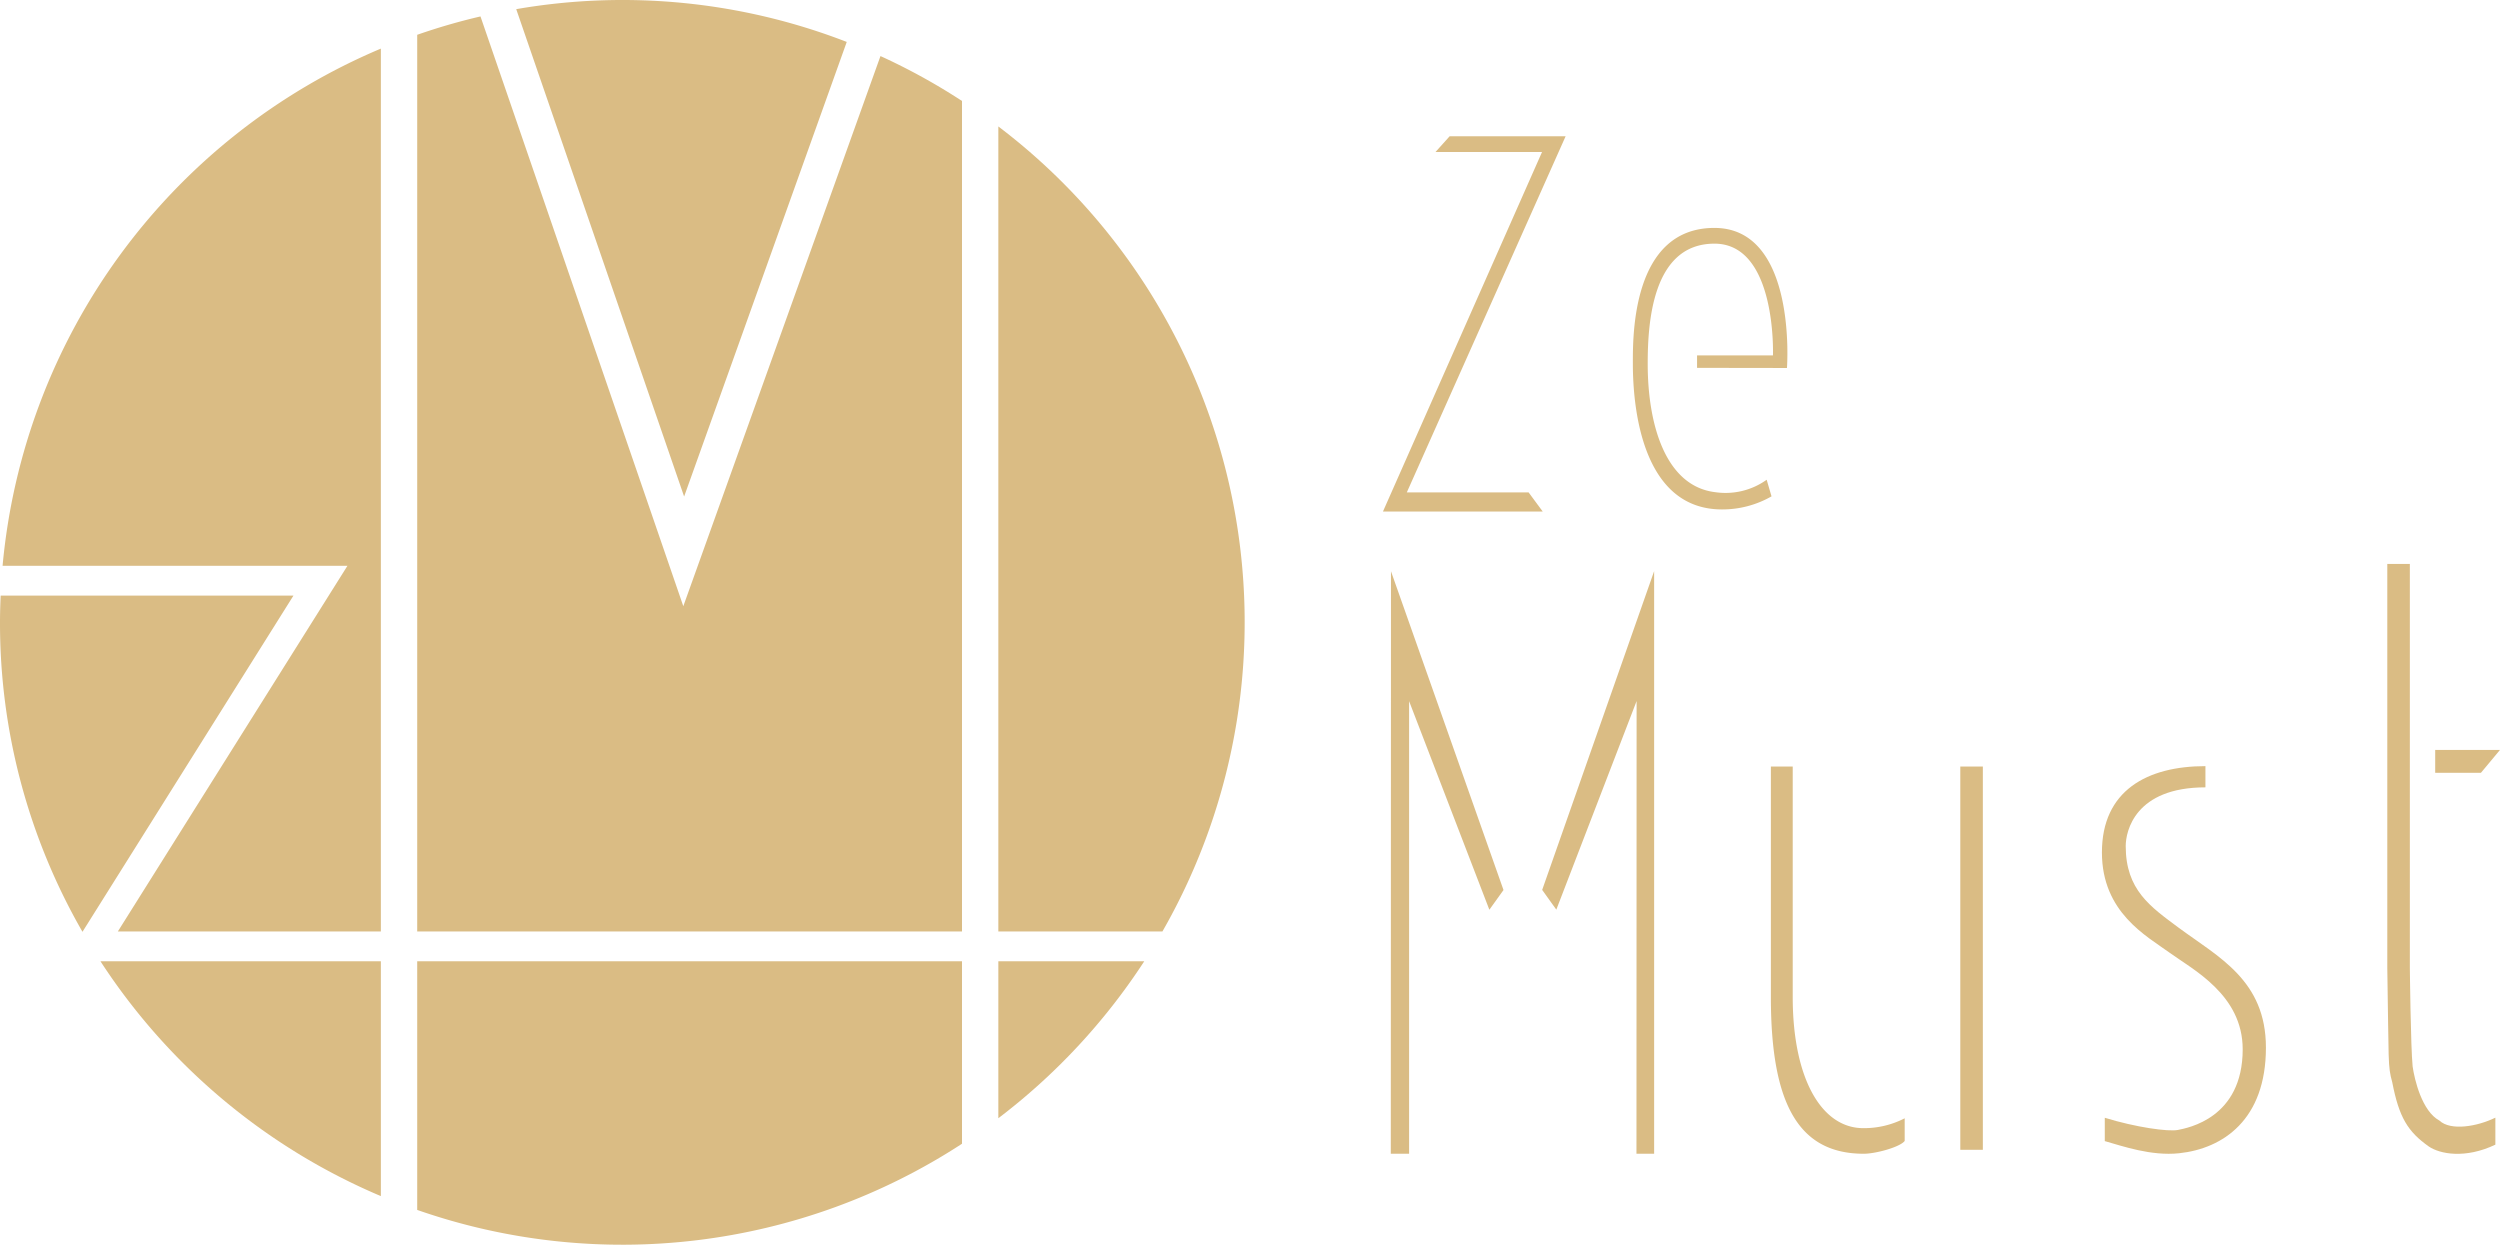 <svg id="Calque_1" data-name="Calque 1" xmlns="http://www.w3.org/2000/svg" viewBox="0 0 707.15 352.08"><defs><style>.cls-1{fill:#dabc84;}</style></defs><path class="cls-1" d="M223.23,168.33l46-128.59a175.61,175.61,0,0,0-93.49-9.27Z" transform="translate(-29.72 -27.88)"/><path class="cls-1" d="M312.11,291.36h46.41A176,176,0,0,0,312.11,63.65Z" transform="translate(-29.72 -27.88)"/><path class="cls-1" d="M301.83,56.44a175.43,175.43,0,0,0-23.06-12.7L223,199.35,165.63,32.53a173.48,173.48,0,0,0-17.9,5.19V291.36h154.1Z" transform="translate(-29.72 -27.88)"/><path class="cls-1" d="M128,187.92,63.05,291.36h74.4V41.63a176.18,176.18,0,0,0-107,146.29Z" transform="translate(-29.72 -27.88)"/><path class="cls-1" d="M112.73,196.35H29.91c-.11,2.51-.19,5-.19,7.57a175.06,175.06,0,0,0,23.33,87.53Z" transform="translate(-29.72 -27.88)"/><path class="cls-1" d="M312.11,299.79v44.39a176.88,176.88,0,0,0,41.27-44.39Z" transform="translate(-29.72 -27.88)"/><path class="cls-1" d="M137.45,299.79H58.14a176.7,176.7,0,0,0,79.31,66.42Z" transform="translate(-29.72 -27.88)"/><path class="cls-1" d="M301.83,299.79H147.73v70.33a175.92,175.92,0,0,0,154.1-18.72Z" transform="translate(-29.72 -27.88)"/><path class="cls-1" d="M427.65,167.16H462.1l4,5.42h-45.2l45-101.7H435.76l4-4.45h32.81Z" transform="translate(-29.72 -27.88)"/><path class="cls-1" d="M509.75,131.93v-3.52h21.47s1.14-31.61-16.55-31.61-18.88,22.65-18.88,34c0,17.46,5.16,34.64,19.12,36.3a20,20,0,0,0,14.53-3.52l1.37,4.7a28,28,0,0,1-14,3.7c-22.44,0-25.22-28.35-25.22-41.18,0-7.28-.46-38.45,23.06-38.45s20.53,39.62,20.53,39.62Z" transform="translate(-29.72 -27.88)"/><path class="cls-1" d="M423.17,189.46,455,279.63l-4,5.58-22.7-59V354.23h-5.18Zm69.48,36.72-22.71,59-4-5.58,31.67-90.17V354.23h-5Z" transform="translate(-29.72 -27.88)"/><path class="cls-1" d="M536.81,309.92c0,22.78,8,37.17,20.11,37.07a25.07,25.07,0,0,0,11.56-2.79v6.41c-1.37,1.76-8.23,3.62-11.56,3.62-18.33,0-26.29-13.88-26.29-44.31V244.71h6.18Zm47.4-65.21h6.38V353.12h-6.38Z" transform="translate(-29.72 -27.88)"/><path class="cls-1" d="M735.56,351.66c-8.54,4.07-15.72,2.64-18.82.52C710.82,348,708.32,344,706.39,334c-1.31-4.74-.93-5.37-1.4-32.31V187.4h6.38V301.66s.24,22.47.79,27.9c.53,3.73,2.65,12.65,7.57,15.28,3.17,3,10.75,1.68,15.83-.82ZM736.87,240l-5.39,6.47H718.54V240Z" transform="translate(-29.72 -27.88)"/><path class="cls-1" d="M653.55,244.59v6c-19.93,0-22.55,12.41-22.55,16.6,0,12.44,7,17.17,15,23.12,11.25,8.32,24.66,14.84,24.66,33.9,0,20.35-12.1,28.57-24.58,29.88-7.85.83-15.94-2-21-3.44v-6.6c8.72,2.69,18,4,20.71,3.44s18.3-3.29,18.3-22.81c0-15.43-14.15-22.58-20.65-27.3S624.27,286,624.27,269C624.27,251.51,637.05,244.59,653.55,244.59Z" transform="translate(-29.72 -27.88)"/></svg>